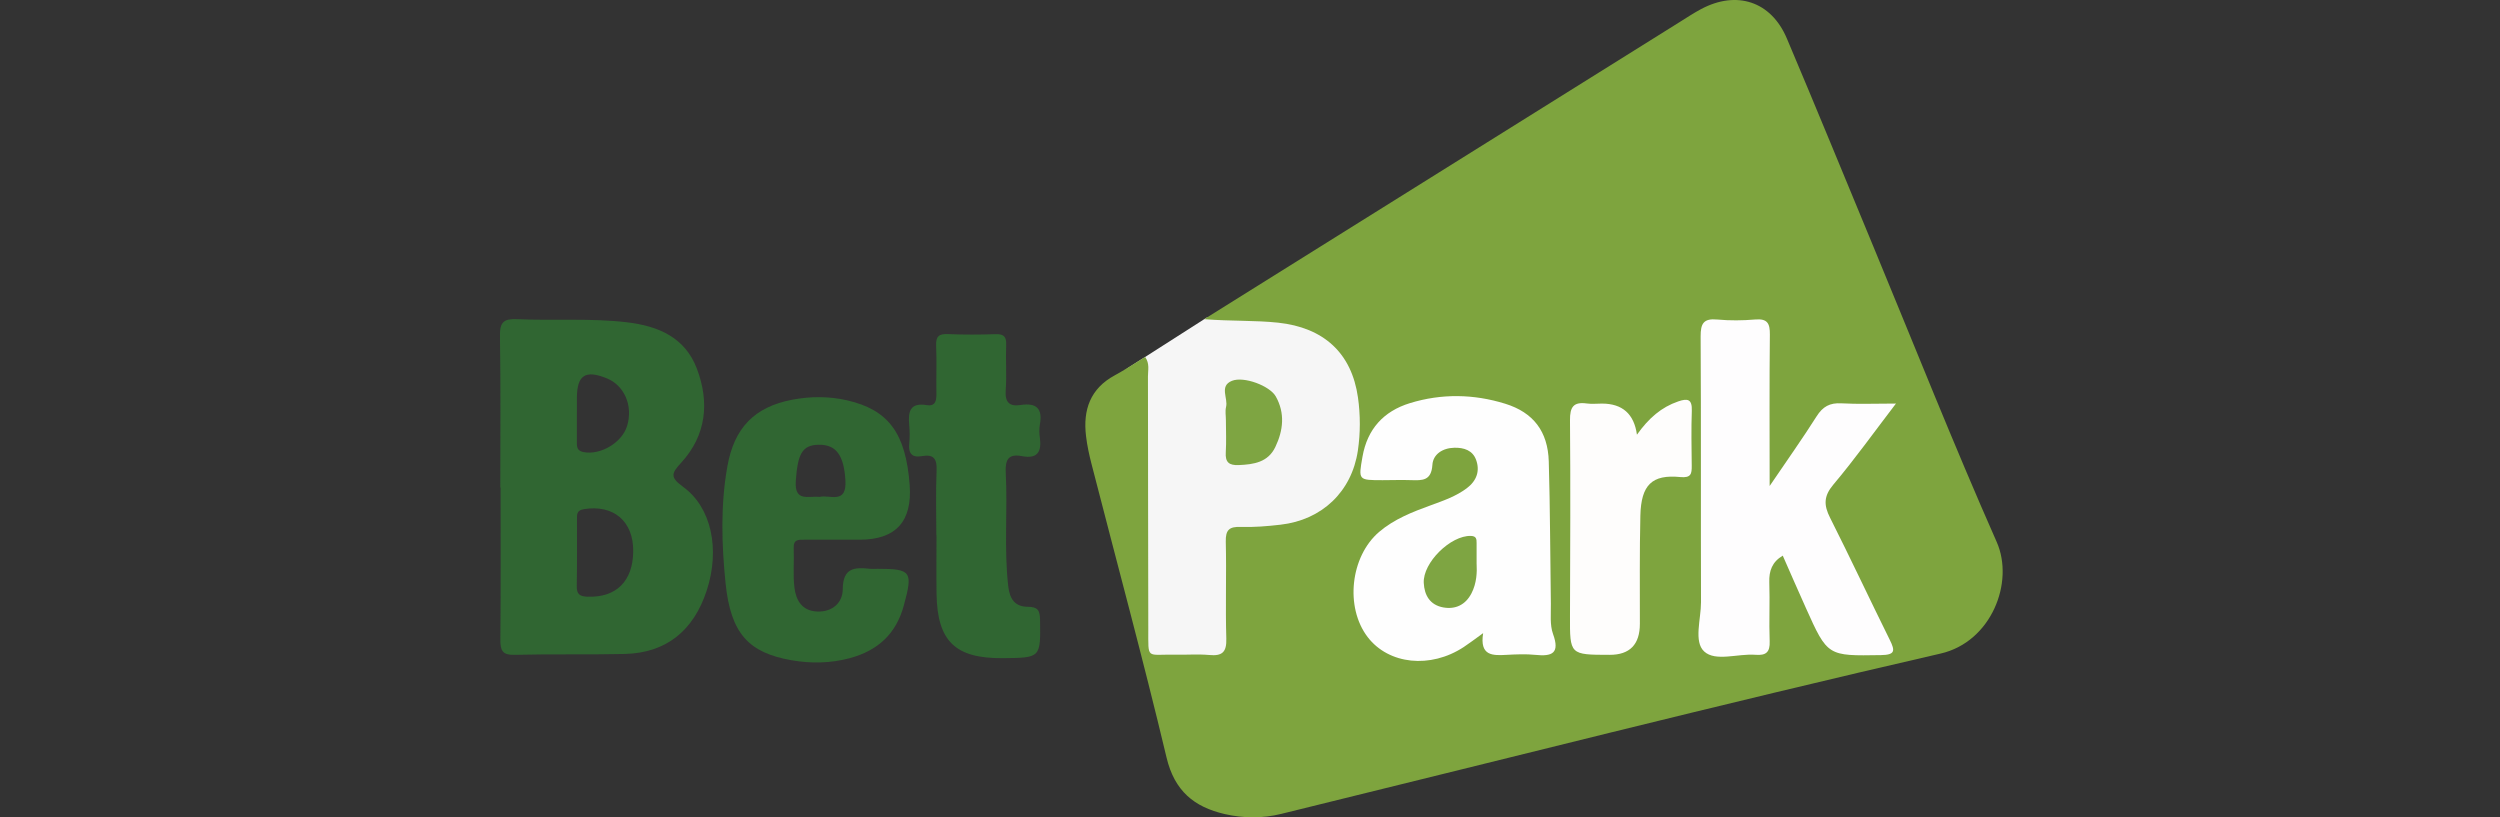 <?xml version="1.0" encoding="UTF-8"?>
<svg xmlns="http://www.w3.org/2000/svg" width="260" height="85" viewBox="0 0 260 85" fill="none">
  <rect x="0" y="0" width="260" height="85" fill="#333333" stroke="none"/>
  <g clip-path="url(#clip0_12120_36)">
    <path d="M125.496 33.031L117.188 38.342L117.967 60.09L118.758 67.603L122.713 69.58L129.83 67.603L131.412 55.74L140.507 53.368L141.297 50.204L141.693 45.459V35.969L136.552 33.201L125.496 33.031Z" fill="#F6F6F6"></path>
    <path d="M125.227 33.2C125.318 33.144 125.405 33.089 125.496 33.034C142.203 22.59 158.455 12.436 174.711 2.278C175.434 1.823 176.15 1.352 176.905 0.949C180.614 -1.032 184.197 0.138 185.83 3.994C188.879 11.187 191.836 18.423 194.83 25.639C199.08 35.892 203.169 46.217 207.657 56.364C209.516 60.563 207.092 66.759 201.829 67.969C178.902 73.24 156.098 79.045 133.25 84.644C131.305 85.123 129.324 85.111 127.378 84.664C124.195 83.928 122.151 82.268 121.321 78.784C118.885 68.562 116.129 58.42 113.515 48.242C113.27 47.289 113.06 46.32 112.946 45.343C112.621 42.63 113.381 40.412 115.939 39.032C116.935 38.494 117.88 37.866 118.857 37.265C118.936 37.217 119.015 37.166 119.094 37.118C119.589 37.834 119.383 38.51 119.387 39.139C119.407 47.894 119.395 56.652 119.423 65.411C119.434 68.661 119.181 68.028 122.198 68.088C123.385 68.112 124.579 68.013 125.753 68.119C127.102 68.246 127.58 67.839 127.537 66.411C127.434 63.058 127.564 59.697 127.481 56.34C127.45 55.094 127.857 54.758 129.047 54.798C130.423 54.845 131.811 54.726 133.179 54.568C137.485 54.078 140.586 51.132 141.218 46.861C141.487 45.039 141.487 43.172 141.23 41.345C140.574 36.691 137.64 34.066 132.934 33.559C130.534 33.303 128.126 33.417 125.231 33.196L125.227 33.2Z" fill="#7EA43E"></path>
    <path d="M97.378 55.66C97.378 53.426 97.31 51.188 97.405 48.953C97.457 47.751 97.132 47.214 95.891 47.435C94.851 47.621 94.463 47.17 94.562 46.138C94.626 45.486 94.618 44.821 94.558 44.169C94.432 42.812 94.637 41.848 96.377 42.132C97.322 42.286 97.401 41.618 97.386 40.879C97.358 39.234 97.429 37.589 97.358 35.948C97.314 34.983 97.65 34.706 98.588 34.746C100.229 34.817 101.878 34.809 103.519 34.754C104.373 34.722 104.673 34.987 104.642 35.857C104.578 37.431 104.709 39.016 104.594 40.586C104.503 41.84 104.982 42.302 106.148 42.12C107.769 41.871 108.453 42.472 108.149 44.137C108.066 44.584 108.082 45.062 108.145 45.513C108.347 46.972 107.908 47.751 106.283 47.439C104.855 47.162 104.527 47.826 104.598 49.175C104.804 53.105 104.404 57.044 104.859 60.982C105.021 62.39 105.622 63.094 106.88 63.105C107.943 63.117 108.149 63.473 108.165 64.466C108.22 68.412 108.26 68.412 104.294 68.448C99.347 68.491 97.481 66.696 97.401 61.765C97.37 59.729 97.397 57.688 97.397 55.652H97.378V55.66Z" fill="#306632"></path>
    <path d="M127.493 43.698C127.493 43.239 127.402 42.761 127.509 42.33C127.742 41.416 126.773 40.147 128.126 39.605C129.36 39.111 132.056 40.123 132.681 41.23C133.662 42.97 133.46 44.762 132.634 46.49C131.874 48.079 130.4 48.301 128.83 48.368C127.806 48.411 127.414 48.067 127.481 47.035C127.549 45.928 127.497 44.813 127.493 43.702V43.698Z" fill="#7EA542"></path>
    <path d="M184.039 50.55C185.897 47.81 187.475 45.592 188.93 43.294C189.571 42.282 190.302 41.879 191.496 41.946C193.252 42.045 195.019 41.97 197.178 41.97C194.893 44.959 192.884 47.767 190.67 50.396C189.654 51.602 189.665 52.535 190.326 53.844C192.453 58.063 194.454 62.342 196.55 66.573C197.107 67.7 197.087 68.107 195.62 68.131C190.077 68.218 190.073 68.269 187.811 63.227C187.004 61.436 186.221 59.633 185.407 57.786C184.307 58.439 183.967 59.356 184.007 60.57C184.078 62.607 183.967 64.651 184.046 66.687C184.094 67.842 183.655 68.186 182.568 68.099C180.745 67.953 178.412 68.843 177.233 67.751C176.126 66.727 176.909 64.386 176.905 62.63C176.874 53.417 176.921 44.208 176.866 34.994C176.858 33.642 177.17 33.096 178.598 33.231C179.902 33.353 181.235 33.337 182.544 33.227C183.813 33.12 184.078 33.63 184.066 34.801C184.011 39.834 184.043 44.872 184.043 50.542L184.039 50.55Z" fill="#FEFDFE"></path>
    <path d="M154.247 65.846C153.366 66.482 152.812 66.909 152.227 67.293C148.767 69.567 144.425 69.112 142.238 66.257C139.862 63.153 140.439 57.874 143.429 55.319C145.01 53.971 146.908 53.239 148.826 52.54C150.123 52.065 151.428 51.618 152.551 50.772C153.567 50.005 153.943 48.977 153.508 47.81C153.148 46.842 152.262 46.541 151.25 46.565C150.024 46.593 149.04 47.249 148.969 48.344C148.862 50.017 147.913 49.969 146.758 49.934C145.77 49.902 144.781 49.934 143.796 49.938C141.25 49.938 141.27 49.942 141.697 47.506C142.199 44.623 143.891 42.769 146.632 41.926C149.925 40.914 153.271 40.97 156.549 41.99C159.467 42.895 160.981 44.868 161.072 47.988C161.219 52.923 161.215 57.862 161.29 62.797C161.306 63.849 161.171 64.984 161.515 65.933C162.243 67.937 161.436 68.289 159.681 68.107C158.704 68.005 157.703 68.052 156.719 68.103C155.272 68.179 153.86 68.266 154.247 65.838V65.846Z" fill="#FEFEFE"></path>
    <path d="M170.242 45.208C171.476 43.476 172.785 42.349 174.532 41.748C175.529 41.404 175.988 41.515 175.948 42.717C175.881 44.623 175.92 46.529 175.94 48.435C175.948 49.269 175.881 49.724 174.746 49.613C171.804 49.324 170.673 50.428 170.598 53.627C170.511 57.371 170.551 61.12 170.547 64.868C170.547 67.027 169.499 68.106 167.403 68.103C163.251 68.099 163.263 68.099 163.279 64.022C163.302 57.252 163.338 50.479 163.279 43.709C163.267 42.341 163.631 41.768 165.027 41.962C165.545 42.033 166.078 41.973 166.604 41.973C168.732 41.973 169.944 43.052 170.242 45.208Z" fill="#FEFDFC"></path>
    <path d="M71.023 50.613C69.643 49.624 69.848 49.205 70.853 48.11C73.459 45.267 73.799 41.842 72.482 38.359C71.26 35.116 68.508 33.91 65.21 33.519C61.398 33.068 57.582 33.368 53.774 33.194C52.422 33.131 51.971 33.487 51.995 34.907C52.078 40.17 52.031 45.437 52.031 50.704C52.042 50.704 52.054 50.704 52.062 50.704C52.062 55.971 52.09 61.234 52.038 66.501C52.027 67.644 52.236 68.138 53.533 68.102C57.349 68.003 61.173 68.102 64.989 68.011C69.263 67.905 72.134 65.611 73.506 61.392C74.894 57.129 74.004 52.752 71.015 50.613H71.023ZM59.998 42.922C59.998 42.396 59.994 41.87 59.998 41.344C60.018 39.003 60.884 38.446 63.102 39.343C64.941 40.087 65.851 42.206 65.222 44.286C64.692 46.042 62.458 47.347 60.71 47.022C60.078 46.904 59.994 46.568 59.994 46.081C59.99 45.029 59.994 43.978 59.994 42.926H60.002L59.998 42.922ZM61.125 62.06C60.279 62.029 59.967 61.799 59.983 60.937C60.026 58.636 60.002 56.331 60.006 54.029C60.006 53.503 59.951 53.072 60.75 52.946C63.806 52.467 65.878 54.199 65.855 57.323C65.835 60.447 64.075 62.163 61.125 62.056V62.06Z" fill="#306632"></path>
    <path d="M91.272 59.157C91.007 59.157 90.743 59.184 90.486 59.157C88.864 58.975 87.658 59.042 87.646 61.296C87.638 62.652 86.591 63.676 84.962 63.597C83.392 63.522 82.787 62.419 82.624 61.13C82.454 59.77 82.605 58.374 82.545 56.994C82.502 56.061 83.091 56.128 83.692 56.128C85.27 56.128 86.848 56.128 88.429 56.128C88.757 56.128 89.086 56.128 89.418 56.128C93.161 56.128 94.891 54.23 94.606 50.434C94.203 45.08 92.431 42.628 88.089 41.632C86.219 41.201 84.269 41.213 82.399 41.569C78.441 42.324 76.361 44.51 75.649 48.488C74.926 52.53 75.048 56.634 75.46 60.663C75.997 65.899 77.868 67.892 82.332 68.667C84.329 69.015 86.377 68.991 88.39 68.445C91.288 67.658 93.19 65.934 93.993 62.984C94.962 59.441 94.792 59.157 91.272 59.157ZM82.763 50.007C82.961 47.239 83.4 46.282 85.147 46.254C87.018 46.223 87.765 47.425 87.923 49.947C88.085 52.506 86.274 51.422 85.254 51.675C84.064 51.557 82.605 52.237 82.763 50.007Z" fill="#306632"></path>
    <path d="M153.571 58.693C153.611 59.444 153.595 60.635 153.029 61.714C152.417 62.893 151.373 63.407 150.084 63.169C148.727 62.916 148.134 61.92 148.071 60.619C147.972 58.507 150.87 55.672 152.97 55.735C153.559 55.751 153.567 56.087 153.567 56.491C153.567 57.08 153.567 57.669 153.567 58.697L153.571 58.693Z" fill="#7EA542"></path>
  </g>
  <defs>
    <clipPath id="clip0_12120_36">
      <rect width="156.275" height="85" fill="white" transform="translate(52)"></rect>
    </clipPath>
  </defs>
</svg>
